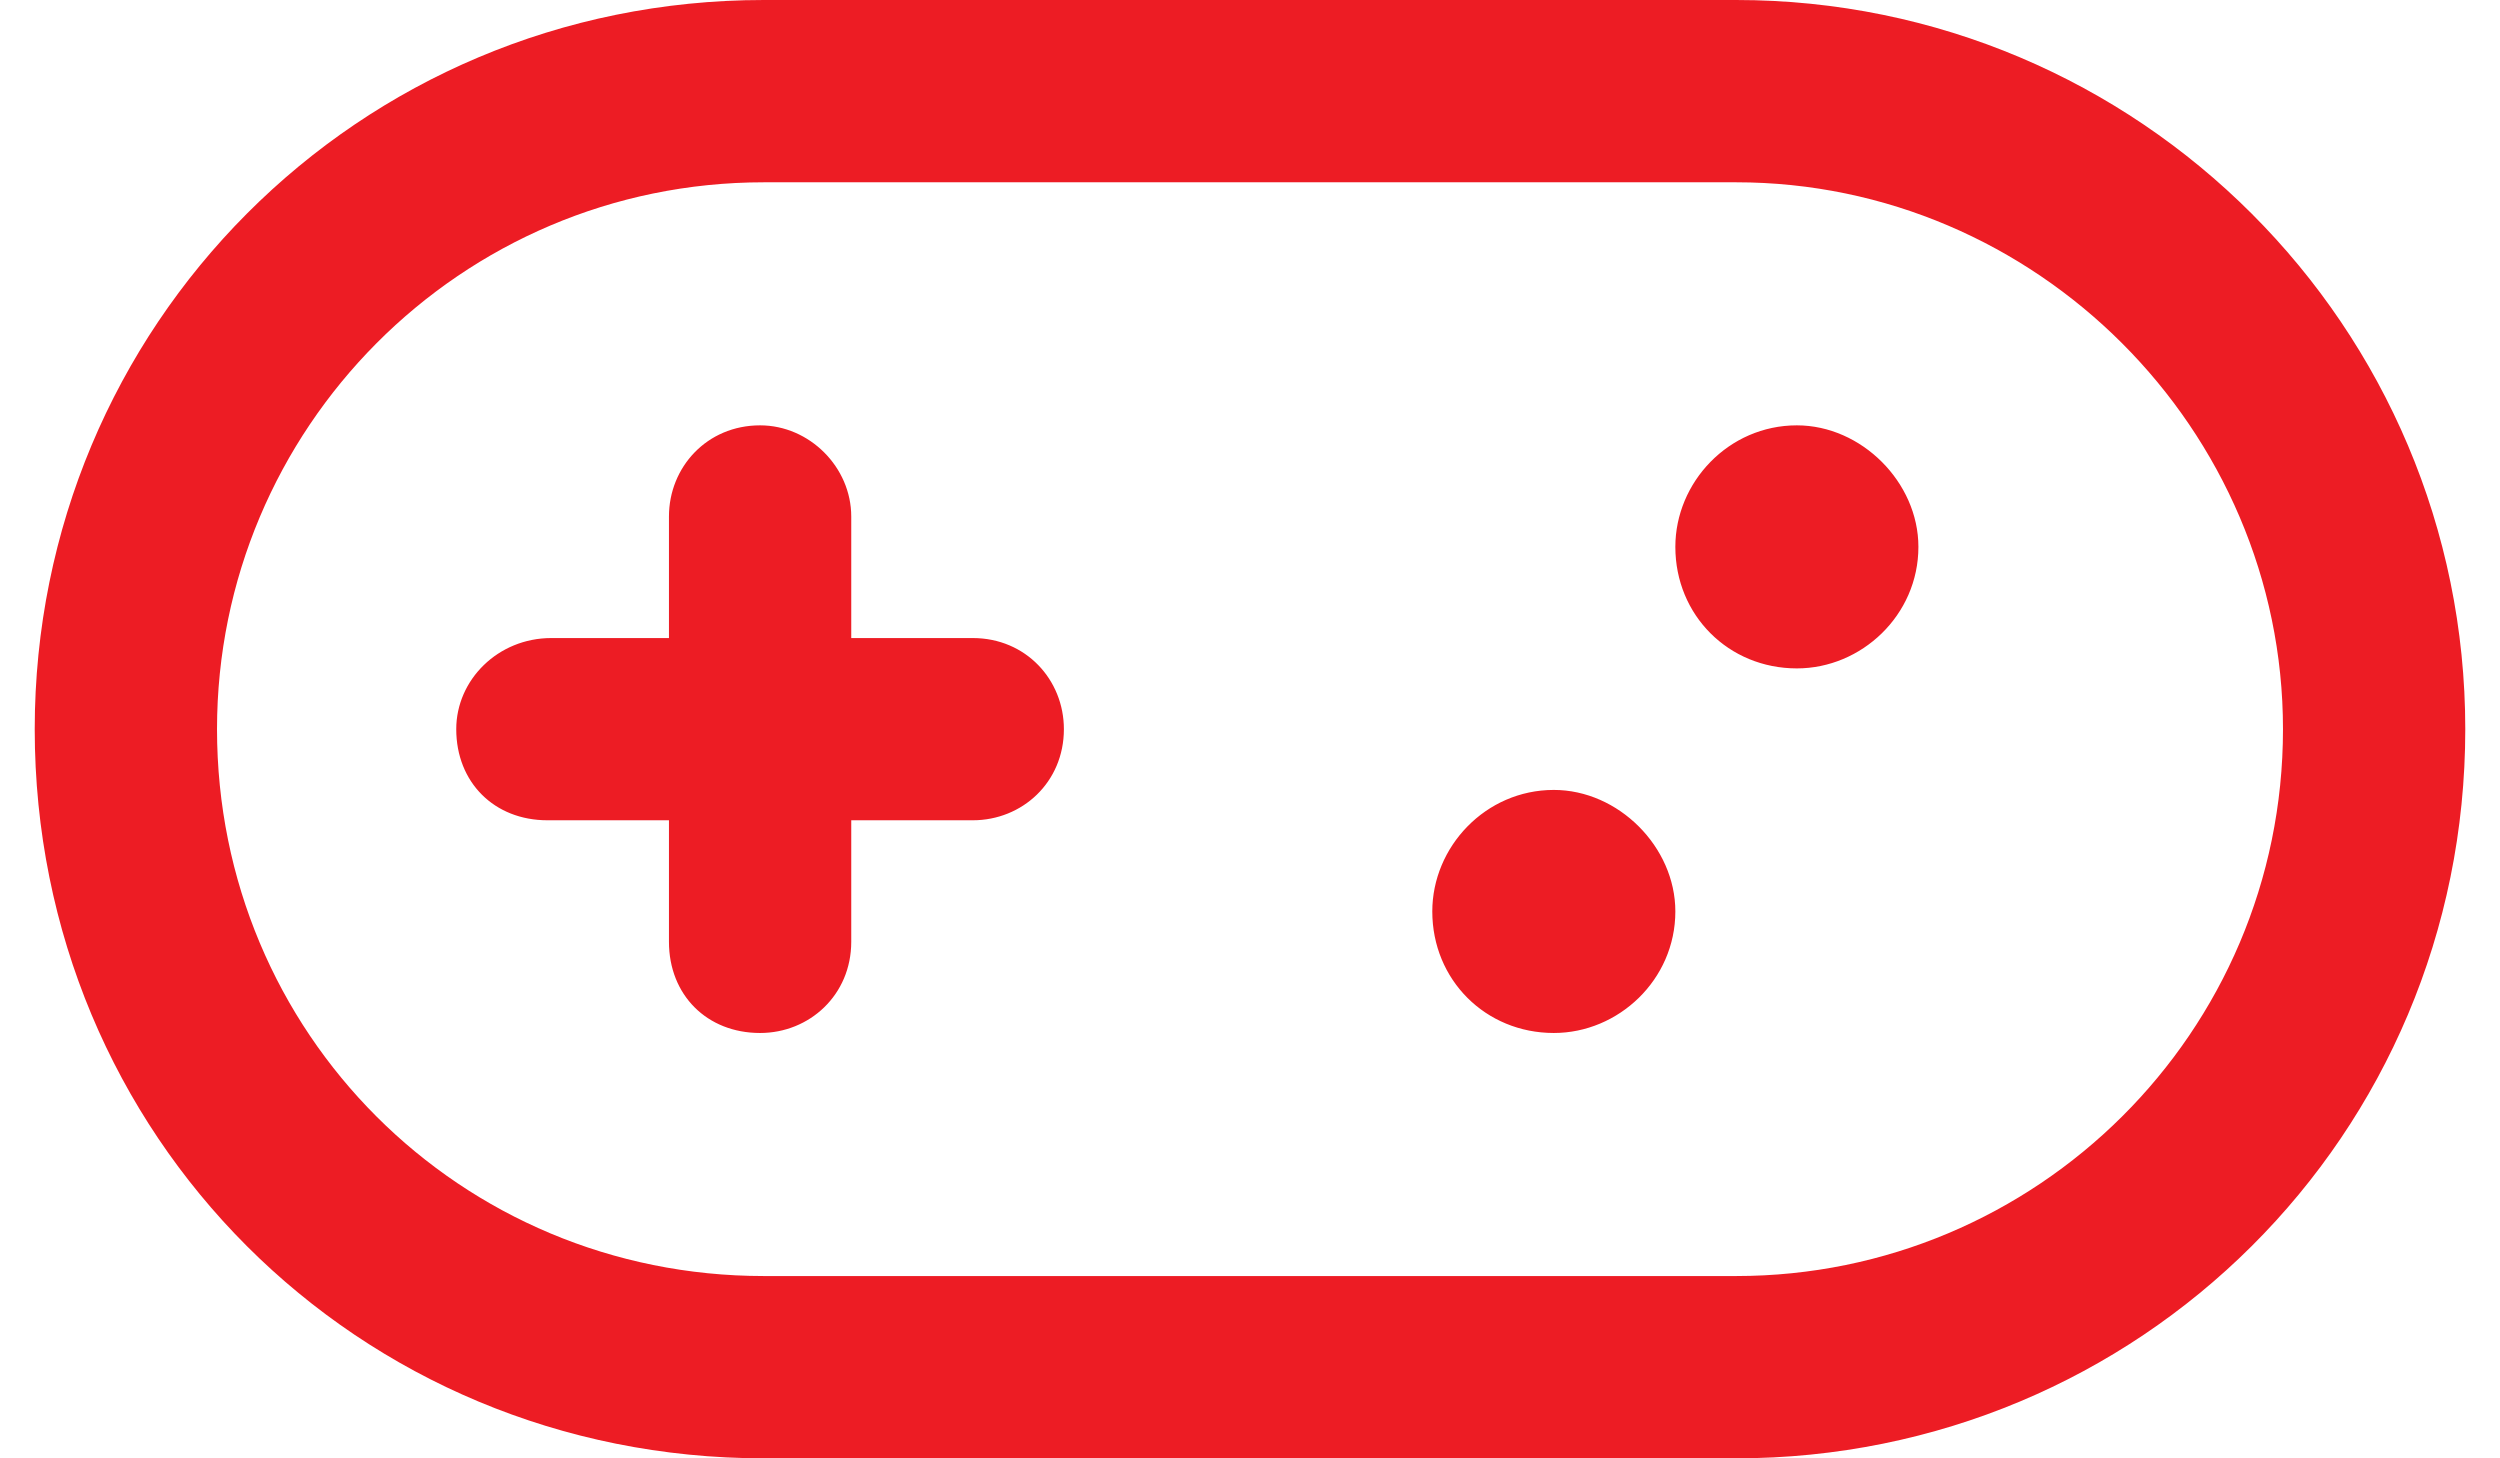 <svg width="36" height="21" viewBox="0 0 36 21" fill="none" xmlns="http://www.w3.org/2000/svg">
<path d="M22.375 11.375C23.305 11.375 24.125 12.195 24.125 13.125C24.125 14.109 23.305 14.875 22.375 14.875C21.391 14.875 20.625 14.109 20.625 13.125C20.625 12.195 21.391 11.375 22.375 11.375ZM14.008 9.188C14.773 9.188 15.32 9.789 15.32 10.5C15.32 11.266 14.719 11.812 14.008 11.812H12.258V13.562C12.258 14.328 11.656 14.875 10.945 14.875C10.18 14.875 9.633 14.328 9.633 13.562V11.812H7.883C7.117 11.812 6.57 11.266 6.57 10.5C6.57 9.789 7.172 9.188 7.938 9.188H9.633V7.438C9.633 6.727 10.18 6.125 10.945 6.125C11.656 6.125 12.258 6.727 12.258 7.438V9.188H14.008ZM25.875 6.125C26.805 6.125 27.625 6.945 27.625 7.875C27.625 8.859 26.805 9.625 25.875 9.625C24.891 9.625 24.125 8.859 24.125 7.875C24.125 6.945 24.891 6.125 25.875 6.125ZM25 0C30.797 0 35.5 4.703 35.5 10.5C35.5 16.352 30.797 21 25 21H11C5.148 21 0.5 16.352 0.5 10.5C0.5 4.703 5.148 0 11 0H25ZM25 18.375C29.32 18.375 32.875 14.875 32.875 10.5C32.875 6.18 29.32 2.625 25 2.625H11C6.625 2.625 3.125 6.18 3.125 10.5C3.125 14.875 6.625 18.375 11 18.375H25Z" fill="#ED1C24"/>
</svg>
